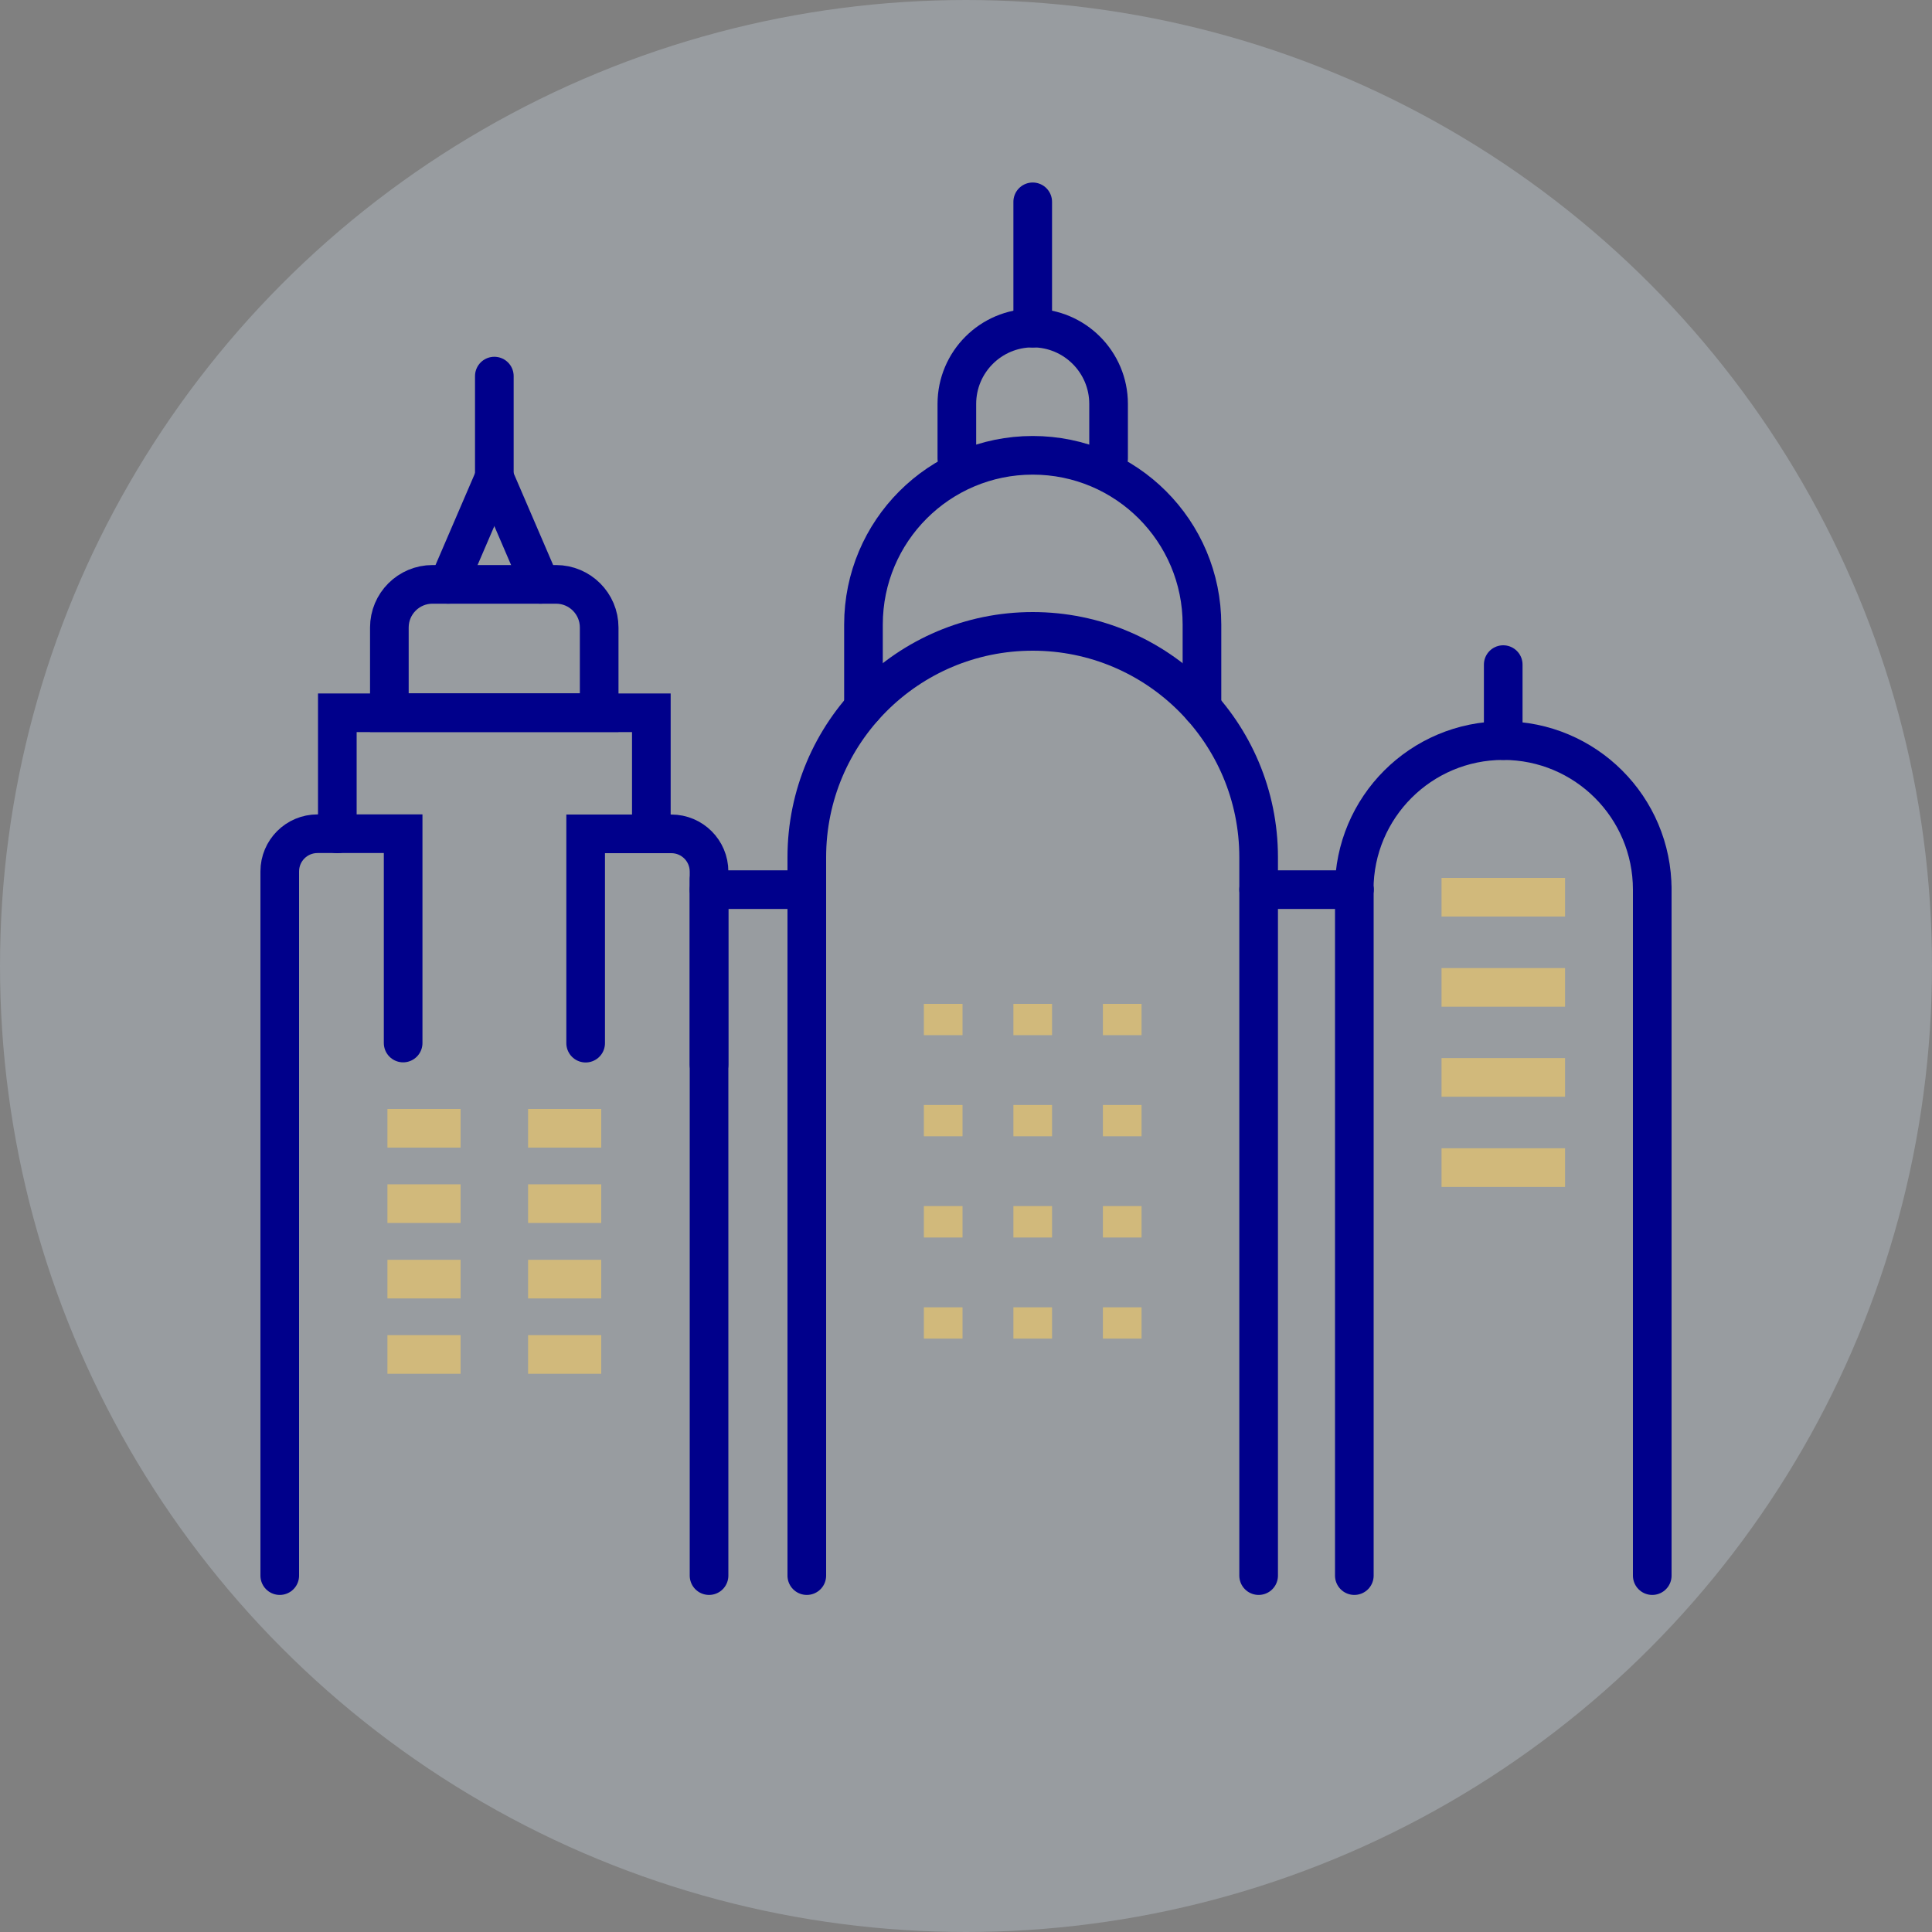 <svg xmlns="http://www.w3.org/2000/svg" id="Layer_2" data-name="Layer 2" viewBox="0 0 150 150"><rect x="0" y="0" width="150" height="150" fill="#808080" stroke="none"/><defs><style>      .cls-1 {        stroke-linejoin: round;      }      .cls-1, .cls-2, .cls-3 {        fill: none;        stroke-width: 3px;      }      .cls-1, .cls-3 {        stroke: #00008b;        stroke-linecap: round;      }      .cls-2 {        stroke: #d1b97b;      }      .cls-2, .cls-3 {        stroke-miterlimit: 10;      }      .cls-4 {        fill: #e1f3ff;        opacity: .25;        stroke-width: 0px;      }    </style></defs><g id="Layer_1-2" data-name="Layer 1"><circle class="cls-4" cx="75" cy="75" r="75"></circle><g><path class="cls-1" d="m86.07,35.6v-4.24c0-3.25-2.64-5.89-5.89-5.89h0c-3.25,0-5.89,2.64-5.89,5.89v4.24"></path><line class="cls-1" x1="80.18" y1="25.48" x2="80.18" y2="15.67"></line><path class="cls-1" d="m97.72,122.33v-55.77c0-9.69-7.85-17.54-17.54-17.54s-17.54,7.85-17.54,17.54v55.77"></path><path class="cls-1" d="m93.32,54.94v-6.45c0-7.26-5.88-13.14-13.14-13.14s-13.14,5.88-13.14,13.14v6.44"></path><g><line class="cls-2" x1="87.13" y1="85.79" x2="87.13" y2="88.22"></line><line class="cls-2" x1="87.13" y1="93.64" x2="87.13" y2="96.08"></line><line class="cls-2" x1="87.13" y1="101.5" x2="87.13" y2="103.93"></line><line class="cls-2" x1="80.18" y1="85.79" x2="80.18" y2="88.22"></line><line class="cls-2" x1="80.18" y1="93.64" x2="80.18" y2="96.08"></line><line class="cls-2" x1="80.18" y1="101.5" x2="80.18" y2="103.93"></line><line class="cls-2" x1="73.23" y1="85.79" x2="73.23" y2="88.22"></line><line class="cls-2" x1="73.23" y1="93.64" x2="73.23" y2="96.08"></line><line class="cls-2" x1="73.23" y1="101.5" x2="73.23" y2="103.93"></line><g><line class="cls-2" x1="87.13" y1="77.94" x2="87.13" y2="80.37"></line><line class="cls-2" x1="80.18" y1="77.94" x2="80.18" y2="80.37"></line><line class="cls-2" x1="73.23" y1="77.94" x2="73.23" y2="80.37"></line></g></g><line class="cls-3" x1="105.15" y1="69.07" x2="97.72" y2="69.07"></line><line class="cls-3" x1="128.28" y1="122.33" x2="128.28" y2="69.07"></line><line class="cls-3" x1="21.72" y1="68.29" x2="21.72" y2="122.33"></line><line class="cls-3" x1="55.05" y1="122.33" x2="55.05" y2="68.29"></line><polyline class="cls-3" points="50.57 64.74 50.57 55.34 26.19 55.34 26.19 64.74"></polyline><path class="cls-3" d="m33.59,45.37h9.58c1.85,0,3.35,1.5,3.35,3.35v6.61h-16.29v-6.61c0-1.85,1.5-3.35,3.35-3.35Z"></path><line class="cls-3" x1="34.8" y1="45.37" x2="38.38" y2="37.05"></line><line class="cls-3" x1="41.96" y1="45.37" x2="38.38" y2="37.05"></line><line class="cls-3" x1="38.38" y1="37.05" x2="38.38" y2="29.2"></line><path class="cls-3" d="m21.72,82.64v-14.98c0-1.62,1.31-2.93,2.93-2.93h6.65v16.25"></path><path class="cls-3" d="m45.47,80.99v-16.25h6.65c1.62,0,2.93,1.31,2.93,2.93v14.98"></path><line class="cls-3" x1="55.05" y1="69.07" x2="62.64" y2="69.07"></line><line class="cls-2" x1="30.08" y1="87.6" x2="35.76" y2="87.6"></line><line class="cls-2" x1="30.08" y1="93.45" x2="35.76" y2="93.45"></line><line class="cls-2" x1="30.08" y1="99.31" x2="35.76" y2="99.31"></line><line class="cls-2" x1="30.08" y1="105.16" x2="35.76" y2="105.16"></line><g><line class="cls-2" x1="111.92" y1="69.66" x2="121.51" y2="69.66"></line><line class="cls-2" x1="111.92" y1="76.66" x2="121.51" y2="76.66"></line><line class="cls-2" x1="111.92" y1="83.65" x2="121.51" y2="83.65"></line><line class="cls-2" x1="111.92" y1="90.65" x2="121.51" y2="90.65"></line></g><line class="cls-2" x1="46.68" y1="87.6" x2="41" y2="87.6"></line><line class="cls-2" x1="46.68" y1="93.45" x2="41" y2="93.45"></line><line class="cls-2" x1="46.68" y1="99.31" x2="41" y2="99.31"></line><line class="cls-2" x1="46.68" y1="105.16" x2="41" y2="105.16"></line><path class="cls-1" d="m128.28,69.07c0-6.39-5.18-11.57-11.57-11.57s-11.57,5.18-11.57,11.57"></path><line class="cls-1" x1="116.71" y1="57.5" x2="116.71" y2="51.6"></line><line class="cls-3" x1="105.15" y1="69.07" x2="105.15" y2="122.33"></line></g></g></svg>